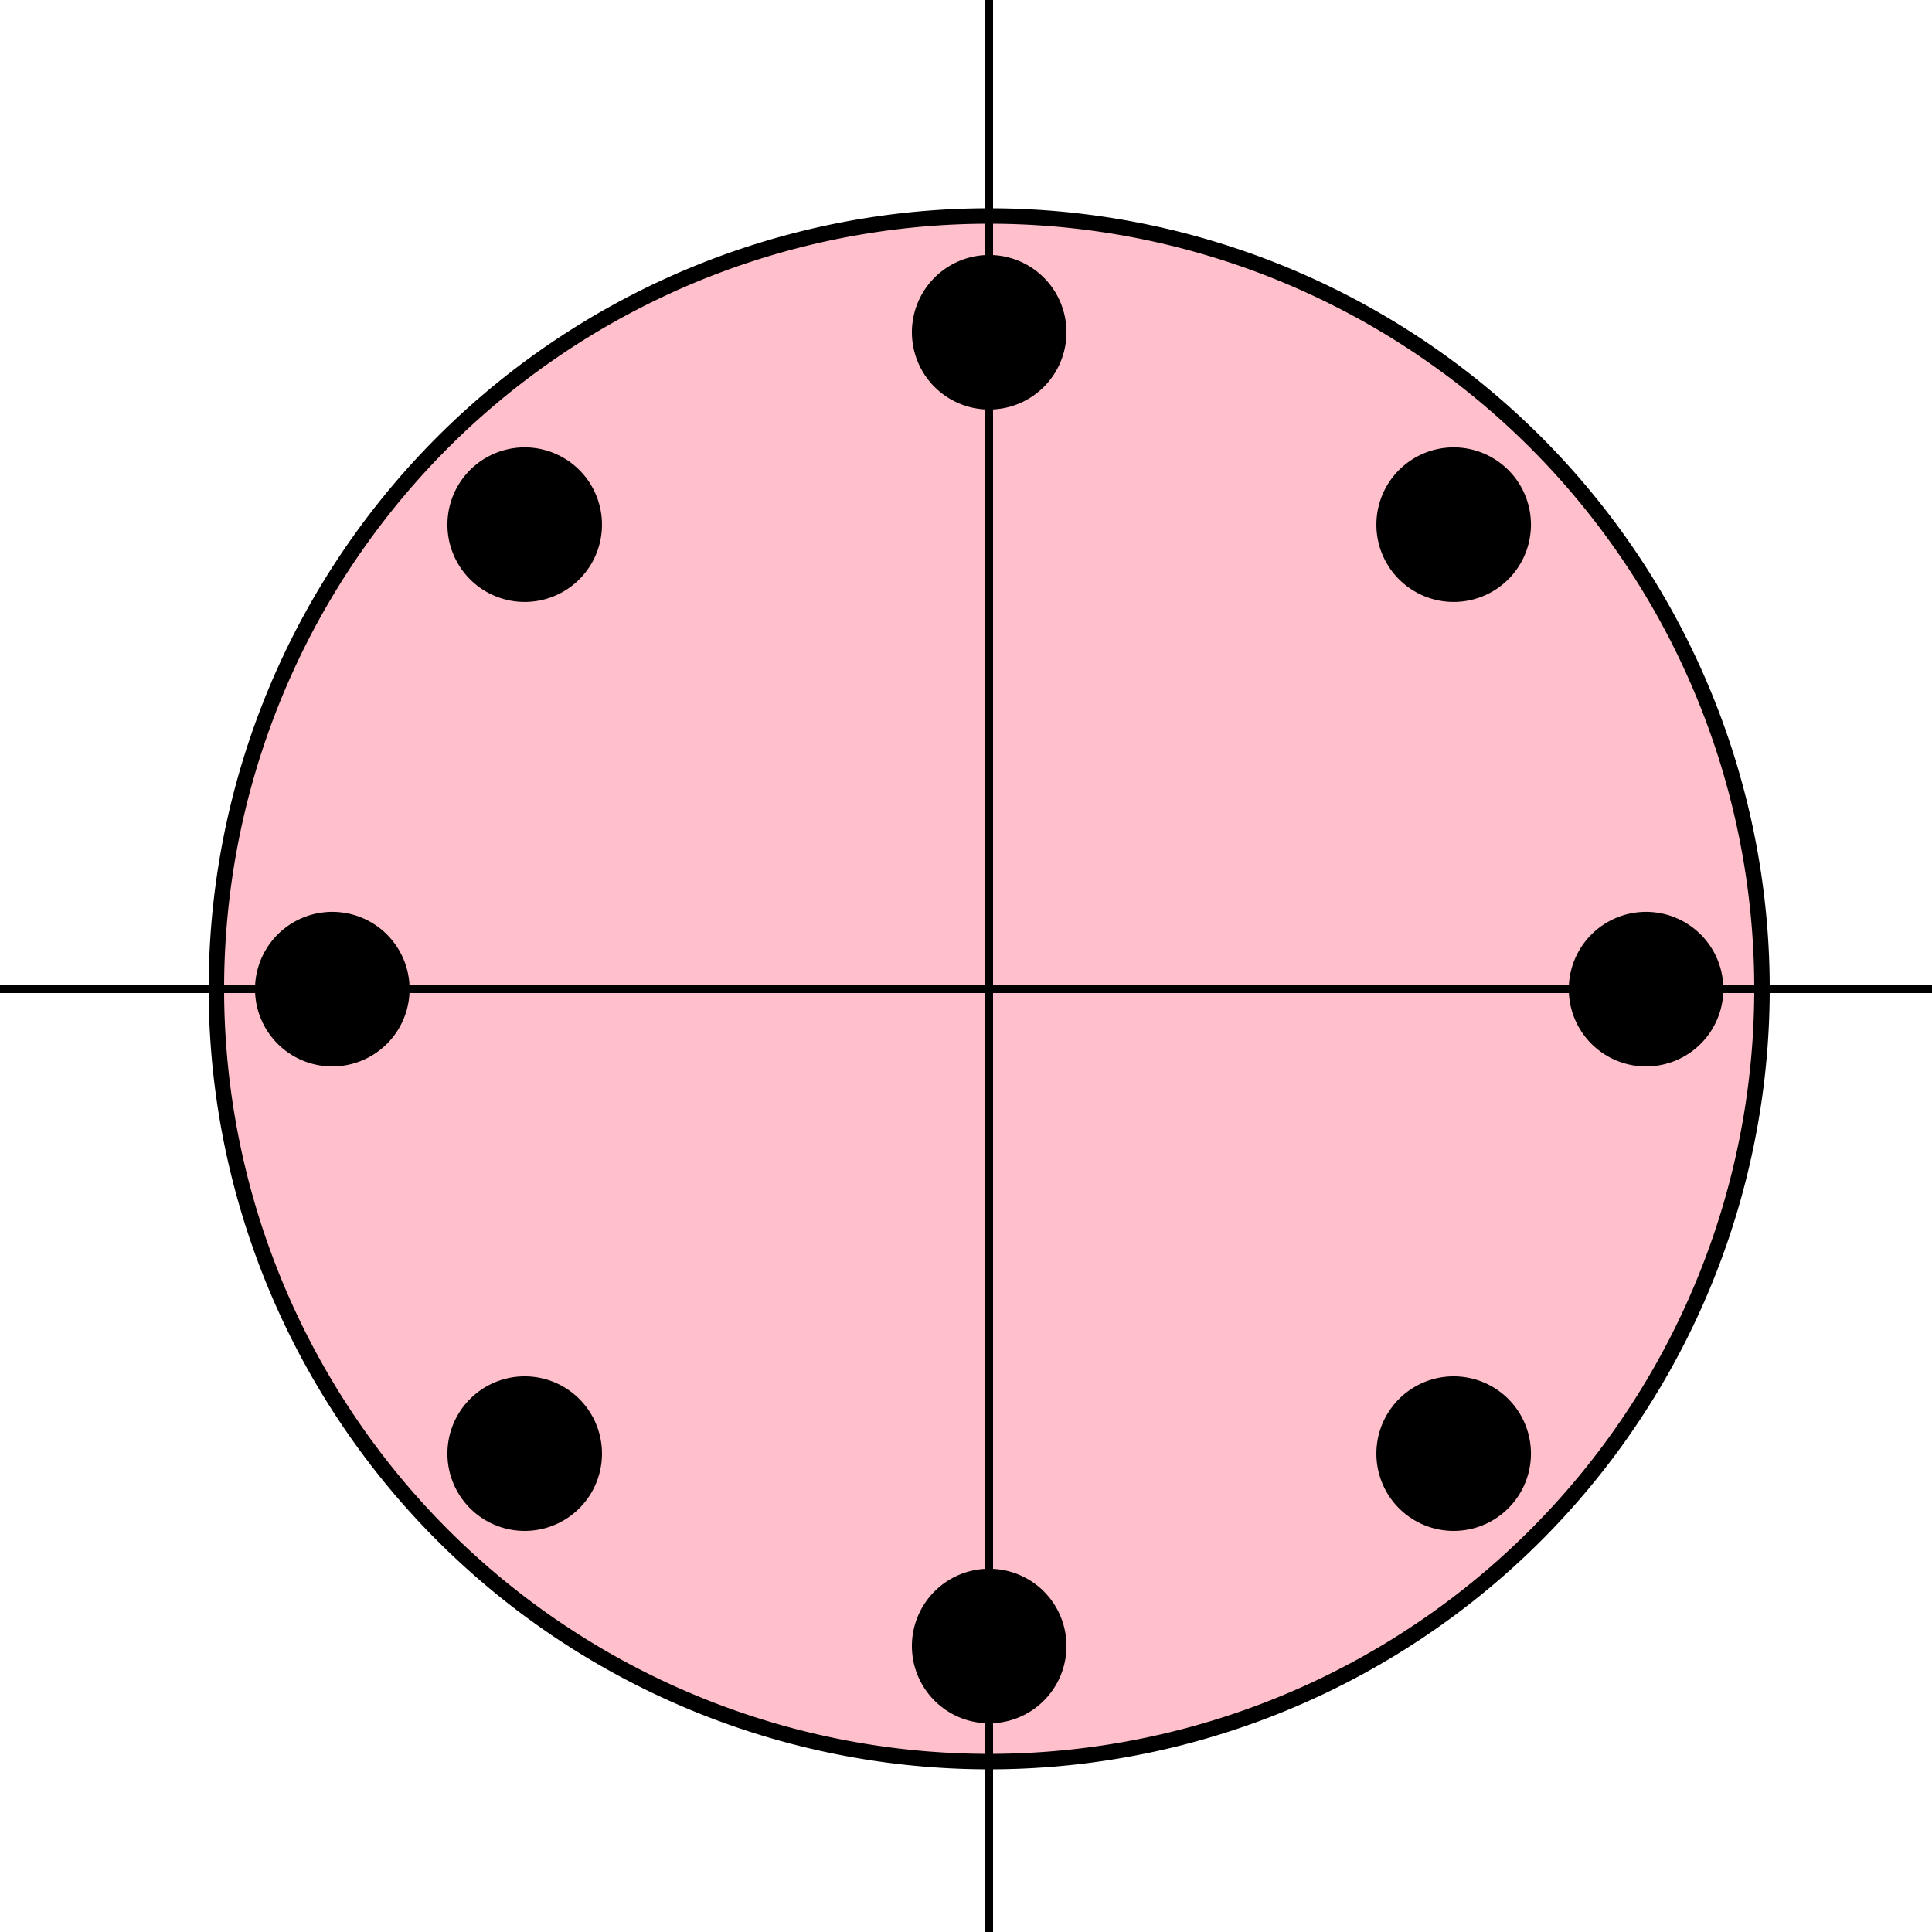 <!--

Generated by DrawGPT.
Free, open source, AI generated images in SVG, PNG, and HTML Canvas format.
https://drawgpt.ai

Created: 2023-11-12T17:58:22.923Z
Link: https://drawgpt.ai/prompt/120271/

-->
<svg xmlns="http://www.w3.org/2000/svg" xmlns:xlink="http://www.w3.org/1999/xlink" width="500" height="500"><defs/><g><rect fill="#FFFFFF" stroke="none" x="0" y="0" width="512" height="512"/><path fill="#FFC0CB" stroke="#000000" paint-order="fill stroke markers" d=" M 456 256 A 200 200 0 1 1 456 255.8" stroke-miterlimit="10" stroke-width="4" stroke-dasharray=""/><path fill="none" stroke="#000000" paint-order="fill stroke markers" d=" M 256 0 L 256 512 M 0 256 L 512 256" stroke-miterlimit="10" stroke-width="2" stroke-dasharray=""/><path fill="#000000" stroke="none" paint-order="stroke fill markers" d=" M 446 256 A 20 20 0 1 1 446 255.98"/><path fill="#000000" stroke="none" paint-order="stroke fill markers" d=" M 396.208 376.208 A 20 20 0 1 1 396.208 376.188"/><path fill="#000000" stroke="none" paint-order="stroke fill markers" d=" M 276 426 A 20 20 0 1 1 276 425.98"/><path fill="#000000" stroke="none" paint-order="stroke fill markers" d=" M 155.792 376.208 A 20 20 0 1 1 155.792 376.188"/><path fill="#000000" stroke="none" paint-order="stroke fill markers" d=" M 106 256 A 20 20 0 1 1 106 255.98"/><path fill="#000000" stroke="none" paint-order="stroke fill markers" d=" M 155.792 135.792 A 20 20 0 1 1 155.792 135.772"/><path fill="#000000" stroke="none" paint-order="stroke fill markers" d=" M 276 86 A 20 20 0 1 1 276 85.98"/><path fill="#000000" stroke="none" paint-order="stroke fill markers" d=" M 396.208 135.792 A 20 20 0 1 1 396.208 135.772"/></g></svg>